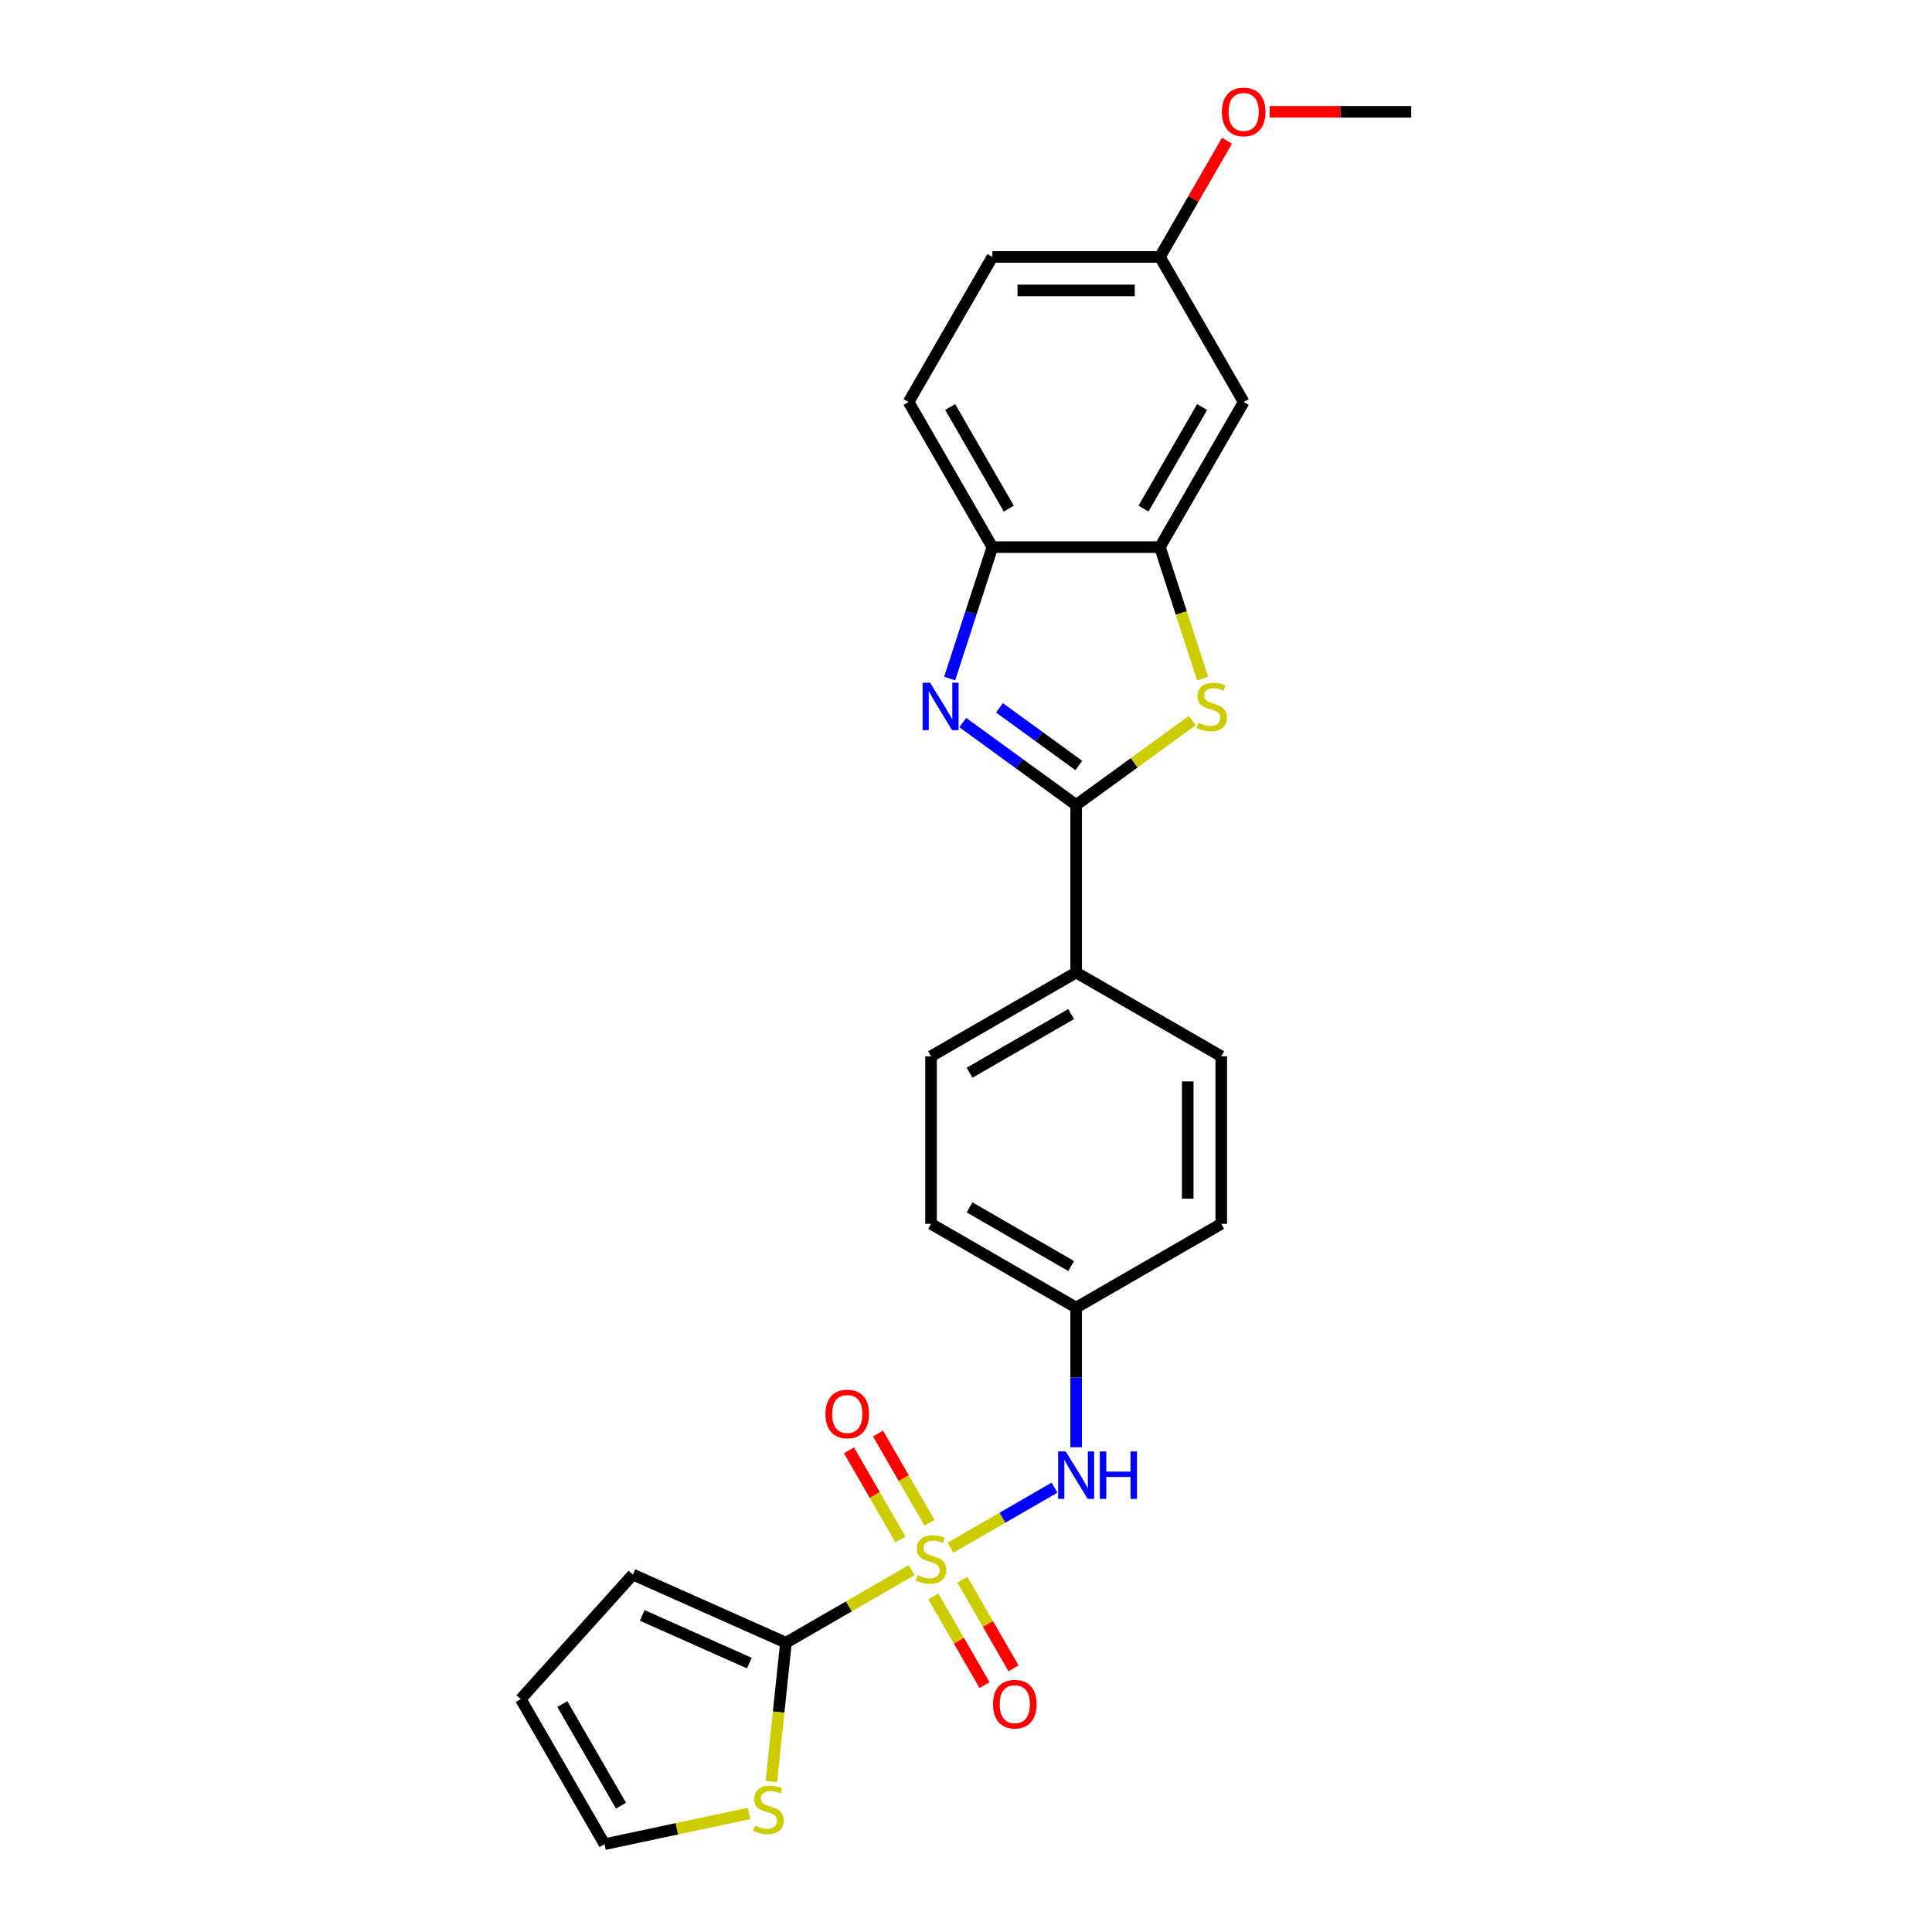 <?xml version='1.0' encoding='iso-8859-1'?>
<svg version='1.1' baseProfile='full'
              xmlns='http://www.w3.org/2000/svg'
                      xmlns:rdkit='http://www.rdkit.org/xml'
                      xmlns:xlink='http://www.w3.org/1999/xlink'
                  xml:space='preserve'
width='1000px' height='1000px' viewBox='0 0 1000 1000'>
<!-- END OF HEADER -->
<rect style='opacity:1.0;fill:#FFFFFF;stroke:none' width='1000' height='1000' x='0' y='0'> </rect>
<path class='bond-3' d='M 471.861,812.701 L 439.33,831.483' style='fill:none;fill-rule:evenodd;stroke:#CCCC00;stroke-width:6px;stroke-linecap:butt;stroke-linejoin:miter;stroke-opacity:1' />
<path class='bond-3' d='M 439.33,831.483 L 406.799,850.265' style='fill:none;fill-rule:evenodd;stroke:#000000;stroke-width:6px;stroke-linecap:butt;stroke-linejoin:miter;stroke-opacity:1' />
<path class='bond-6' d='M 491.947,801.105 L 518.882,785.554' style='fill:none;fill-rule:evenodd;stroke:#CCCC00;stroke-width:6px;stroke-linecap:butt;stroke-linejoin:miter;stroke-opacity:1' />
<path class='bond-6' d='M 518.882,785.554 L 545.817,770.003' style='fill:none;fill-rule:evenodd;stroke:#0000FF;stroke-width:6px;stroke-linecap:butt;stroke-linejoin:miter;stroke-opacity:1' />
<path class='bond-8' d='M 481.093,788.153 L 467.774,765.084' style='fill:none;fill-rule:evenodd;stroke:#CCCC00;stroke-width:6px;stroke-linecap:butt;stroke-linejoin:miter;stroke-opacity:1' />
<path class='bond-8' d='M 467.774,765.084 L 454.454,742.014' style='fill:none;fill-rule:evenodd;stroke:#FF0000;stroke-width:6px;stroke-linecap:butt;stroke-linejoin:miter;stroke-opacity:1' />
<path class='bond-8' d='M 466.072,796.826 L 452.752,773.756' style='fill:none;fill-rule:evenodd;stroke:#CCCC00;stroke-width:6px;stroke-linecap:butt;stroke-linejoin:miter;stroke-opacity:1' />
<path class='bond-8' d='M 452.752,773.756 L 439.433,750.687' style='fill:none;fill-rule:evenodd;stroke:#FF0000;stroke-width:6px;stroke-linecap:butt;stroke-linejoin:miter;stroke-opacity:1' />
<path class='bond-9' d='M 483.096,826.312 L 496.34,849.253' style='fill:none;fill-rule:evenodd;stroke:#CCCC00;stroke-width:6px;stroke-linecap:butt;stroke-linejoin:miter;stroke-opacity:1' />
<path class='bond-9' d='M 496.34,849.253 L 509.585,872.193' style='fill:none;fill-rule:evenodd;stroke:#FF0000;stroke-width:6px;stroke-linecap:butt;stroke-linejoin:miter;stroke-opacity:1' />
<path class='bond-9' d='M 498.117,817.64 L 511.361,840.58' style='fill:none;fill-rule:evenodd;stroke:#CCCC00;stroke-width:6px;stroke-linecap:butt;stroke-linejoin:miter;stroke-opacity:1' />
<path class='bond-9' d='M 511.361,840.58 L 524.606,863.521' style='fill:none;fill-rule:evenodd;stroke:#FF0000;stroke-width:6px;stroke-linecap:butt;stroke-linejoin:miter;stroke-opacity:1' />
<path class='bond-0' d='M 557.009,416.644 L 557.009,503.369' style='fill:none;fill-rule:evenodd;stroke:#000000;stroke-width:6px;stroke-linecap:butt;stroke-linejoin:miter;stroke-opacity:1' />
<path class='bond-1' d='M 557.009,416.644 L 527.67,395.328' style='fill:none;fill-rule:evenodd;stroke:#000000;stroke-width:6px;stroke-linecap:butt;stroke-linejoin:miter;stroke-opacity:1' />
<path class='bond-1' d='M 527.67,395.328 L 498.33,374.012' style='fill:none;fill-rule:evenodd;stroke:#0000FF;stroke-width:6px;stroke-linecap:butt;stroke-linejoin:miter;stroke-opacity:1' />
<path class='bond-1' d='M 558.402,396.217 L 537.865,381.296' style='fill:none;fill-rule:evenodd;stroke:#000000;stroke-width:6px;stroke-linecap:butt;stroke-linejoin:miter;stroke-opacity:1' />
<path class='bond-1' d='M 537.865,381.296 L 517.327,366.374' style='fill:none;fill-rule:evenodd;stroke:#0000FF;stroke-width:6px;stroke-linecap:butt;stroke-linejoin:miter;stroke-opacity:1' />
<path class='bond-2' d='M 557.009,416.644 L 587.069,394.805' style='fill:none;fill-rule:evenodd;stroke:#000000;stroke-width:6px;stroke-linecap:butt;stroke-linejoin:miter;stroke-opacity:1' />
<path class='bond-2' d='M 587.069,394.805 L 617.128,372.966' style='fill:none;fill-rule:evenodd;stroke:#CCCC00;stroke-width:6px;stroke-linecap:butt;stroke-linejoin:miter;stroke-opacity:1' />
<path class='bond-5' d='M 491.542,351.221 L 502.595,317.205' style='fill:none;fill-rule:evenodd;stroke:#0000FF;stroke-width:6px;stroke-linecap:butt;stroke-linejoin:miter;stroke-opacity:1' />
<path class='bond-5' d='M 502.595,317.205 L 513.647,283.19' style='fill:none;fill-rule:evenodd;stroke:#000000;stroke-width:6px;stroke-linecap:butt;stroke-linejoin:miter;stroke-opacity:1' />
<path class='bond-4' d='M 622.487,351.256 L 611.429,317.223' style='fill:none;fill-rule:evenodd;stroke:#CCCC00;stroke-width:6px;stroke-linecap:butt;stroke-linejoin:miter;stroke-opacity:1' />
<path class='bond-4' d='M 611.429,317.223 L 600.371,283.19' style='fill:none;fill-rule:evenodd;stroke:#000000;stroke-width:6px;stroke-linecap:butt;stroke-linejoin:miter;stroke-opacity:1' />
<path class='bond-7' d='M 406.799,850.265 L 403.023,886.183' style='fill:none;fill-rule:evenodd;stroke:#000000;stroke-width:6px;stroke-linecap:butt;stroke-linejoin:miter;stroke-opacity:1' />
<path class='bond-7' d='M 403.023,886.183 L 399.248,922.101' style='fill:none;fill-rule:evenodd;stroke:#CCCC00;stroke-width:6px;stroke-linecap:butt;stroke-linejoin:miter;stroke-opacity:1' />
<path class='bond-12' d='M 406.799,850.265 L 327.572,814.991' style='fill:none;fill-rule:evenodd;stroke:#000000;stroke-width:6px;stroke-linecap:butt;stroke-linejoin:miter;stroke-opacity:1' />
<path class='bond-12' d='M 387.86,860.82 L 332.401,836.128' style='fill:none;fill-rule:evenodd;stroke:#000000;stroke-width:6px;stroke-linecap:butt;stroke-linejoin:miter;stroke-opacity:1' />
<path class='bond-10' d='M 600.371,283.19 L 643.734,208.084' style='fill:none;fill-rule:evenodd;stroke:#000000;stroke-width:6px;stroke-linecap:butt;stroke-linejoin:miter;stroke-opacity:1' />
<path class='bond-10' d='M 591.855,263.251 L 622.208,210.678' style='fill:none;fill-rule:evenodd;stroke:#000000;stroke-width:6px;stroke-linecap:butt;stroke-linejoin:miter;stroke-opacity:1' />
<path class='bond-27' d='M 600.371,283.19 L 513.647,283.19' style='fill:none;fill-rule:evenodd;stroke:#000000;stroke-width:6px;stroke-linecap:butt;stroke-linejoin:miter;stroke-opacity:1' />
<path class='bond-15' d='M 513.647,283.19 L 470.285,208.084' style='fill:none;fill-rule:evenodd;stroke:#000000;stroke-width:6px;stroke-linecap:butt;stroke-linejoin:miter;stroke-opacity:1' />
<path class='bond-15' d='M 522.164,263.251 L 491.811,210.678' style='fill:none;fill-rule:evenodd;stroke:#000000;stroke-width:6px;stroke-linecap:butt;stroke-linejoin:miter;stroke-opacity:1' />
<path class='bond-16' d='M 557.009,749.093 L 557.009,712.955' style='fill:none;fill-rule:evenodd;stroke:#0000FF;stroke-width:6px;stroke-linecap:butt;stroke-linejoin:miter;stroke-opacity:1' />
<path class='bond-16' d='M 557.009,712.955 L 557.009,676.817' style='fill:none;fill-rule:evenodd;stroke:#000000;stroke-width:6px;stroke-linecap:butt;stroke-linejoin:miter;stroke-opacity:1' />
<path class='bond-13' d='M 387.691,938.649 L 350.298,946.597' style='fill:none;fill-rule:evenodd;stroke:#CCCC00;stroke-width:6px;stroke-linecap:butt;stroke-linejoin:miter;stroke-opacity:1' />
<path class='bond-13' d='M 350.298,946.597 L 312.904,954.545' style='fill:none;fill-rule:evenodd;stroke:#000000;stroke-width:6px;stroke-linecap:butt;stroke-linejoin:miter;stroke-opacity:1' />
<path class='bond-19' d='M 643.734,208.084 L 600.371,132.979' style='fill:none;fill-rule:evenodd;stroke:#000000;stroke-width:6px;stroke-linecap:butt;stroke-linejoin:miter;stroke-opacity:1' />
<path class='bond-11' d='M 557.009,503.369 L 481.904,546.731' style='fill:none;fill-rule:evenodd;stroke:#000000;stroke-width:6px;stroke-linecap:butt;stroke-linejoin:miter;stroke-opacity:1' />
<path class='bond-11' d='M 554.416,524.894 L 501.842,555.247' style='fill:none;fill-rule:evenodd;stroke:#000000;stroke-width:6px;stroke-linecap:butt;stroke-linejoin:miter;stroke-opacity:1' />
<path class='bond-26' d='M 557.009,503.369 L 632.115,546.731' style='fill:none;fill-rule:evenodd;stroke:#000000;stroke-width:6px;stroke-linecap:butt;stroke-linejoin:miter;stroke-opacity:1' />
<path class='bond-14' d='M 327.572,814.991 L 269.542,879.44' style='fill:none;fill-rule:evenodd;stroke:#000000;stroke-width:6px;stroke-linecap:butt;stroke-linejoin:miter;stroke-opacity:1' />
<path class='bond-25' d='M 312.904,954.545 L 269.542,879.44' style='fill:none;fill-rule:evenodd;stroke:#000000;stroke-width:6px;stroke-linecap:butt;stroke-linejoin:miter;stroke-opacity:1' />
<path class='bond-25' d='M 321.421,934.607 L 291.068,882.033' style='fill:none;fill-rule:evenodd;stroke:#000000;stroke-width:6px;stroke-linecap:butt;stroke-linejoin:miter;stroke-opacity:1' />
<path class='bond-20' d='M 470.285,208.084 L 513.647,132.979' style='fill:none;fill-rule:evenodd;stroke:#000000;stroke-width:6px;stroke-linecap:butt;stroke-linejoin:miter;stroke-opacity:1' />
<path class='bond-21' d='M 557.009,676.817 L 632.115,633.455' style='fill:none;fill-rule:evenodd;stroke:#000000;stroke-width:6px;stroke-linecap:butt;stroke-linejoin:miter;stroke-opacity:1' />
<path class='bond-22' d='M 557.009,676.817 L 481.904,633.455' style='fill:none;fill-rule:evenodd;stroke:#000000;stroke-width:6px;stroke-linecap:butt;stroke-linejoin:miter;stroke-opacity:1' />
<path class='bond-22' d='M 554.416,655.292 L 501.842,624.938' style='fill:none;fill-rule:evenodd;stroke:#000000;stroke-width:6px;stroke-linecap:butt;stroke-linejoin:miter;stroke-opacity:1' />
<path class='bond-17' d='M 632.115,546.731 L 632.115,633.455' style='fill:none;fill-rule:evenodd;stroke:#000000;stroke-width:6px;stroke-linecap:butt;stroke-linejoin:miter;stroke-opacity:1' />
<path class='bond-17' d='M 614.77,559.739 L 614.77,620.446' style='fill:none;fill-rule:evenodd;stroke:#000000;stroke-width:6px;stroke-linecap:butt;stroke-linejoin:miter;stroke-opacity:1' />
<path class='bond-18' d='M 481.904,546.731 L 481.904,633.455' style='fill:none;fill-rule:evenodd;stroke:#000000;stroke-width:6px;stroke-linecap:butt;stroke-linejoin:miter;stroke-opacity:1' />
<path class='bond-23' d='M 600.371,132.979 L 617.731,102.91' style='fill:none;fill-rule:evenodd;stroke:#000000;stroke-width:6px;stroke-linecap:butt;stroke-linejoin:miter;stroke-opacity:1' />
<path class='bond-23' d='M 617.731,102.91 L 635.091,72.842' style='fill:none;fill-rule:evenodd;stroke:#FF0000;stroke-width:6px;stroke-linecap:butt;stroke-linejoin:miter;stroke-opacity:1' />
<path class='bond-28' d='M 600.371,132.979 L 513.647,132.979' style='fill:none;fill-rule:evenodd;stroke:#000000;stroke-width:6px;stroke-linecap:butt;stroke-linejoin:miter;stroke-opacity:1' />
<path class='bond-28' d='M 587.363,150.324 L 526.656,150.324' style='fill:none;fill-rule:evenodd;stroke:#000000;stroke-width:6px;stroke-linecap:butt;stroke-linejoin:miter;stroke-opacity:1' />
<path class='bond-24' d='M 657.176,57.873 L 693.817,57.873' style='fill:none;fill-rule:evenodd;stroke:#FF0000;stroke-width:6px;stroke-linecap:butt;stroke-linejoin:miter;stroke-opacity:1' />
<path class='bond-24' d='M 693.817,57.873 L 730.458,57.873' style='fill:none;fill-rule:evenodd;stroke:#000000;stroke-width:6px;stroke-linecap:butt;stroke-linejoin:miter;stroke-opacity:1' />
<path  class='atom-0' d='M 474.966 815.333
Q 475.244 815.437, 476.388 815.923
Q 477.533 816.408, 478.782 816.72
Q 480.065 816.998, 481.314 816.998
Q 483.638 816.998, 484.991 815.888
Q 486.344 814.743, 486.344 812.766
Q 486.344 811.413, 485.65 810.58
Q 484.991 809.748, 483.951 809.297
Q 482.91 808.846, 481.175 808.326
Q 478.99 807.666, 477.672 807.042
Q 476.388 806.418, 475.452 805.099
Q 474.55 803.781, 474.55 801.561
Q 474.55 798.474, 476.631 796.566
Q 478.747 794.658, 482.91 794.658
Q 485.755 794.658, 488.981 796.011
L 488.183 798.682
Q 485.234 797.468, 483.014 797.468
Q 480.62 797.468, 479.302 798.474
Q 477.984 799.445, 478.019 801.145
Q 478.019 802.463, 478.678 803.261
Q 479.372 804.059, 480.343 804.51
Q 481.349 804.961, 483.014 805.481
Q 485.234 806.175, 486.552 806.869
Q 487.871 807.562, 488.807 808.985
Q 489.779 810.372, 489.779 812.766
Q 489.779 816.165, 487.489 818.004
Q 485.234 819.808, 481.453 819.808
Q 479.268 819.808, 477.602 819.322
Q 475.972 818.871, 474.029 818.073
L 474.966 815.333
' fill='#CCCC00'/>
<path  class='atom-2' d='M 481.419 353.389
L 489.467 366.398
Q 490.265 367.681, 491.548 370.005
Q 492.832 372.33, 492.901 372.468
L 492.901 353.389
L 496.162 353.389
L 496.162 377.949
L 492.797 377.949
L 484.16 363.727
Q 483.154 362.061, 482.078 360.153
Q 481.037 358.246, 480.725 357.656
L 480.725 377.949
L 477.534 377.949
L 477.534 353.389
L 481.419 353.389
' fill='#0000FF'/>
<path  class='atom-3' d='M 620.233 374.099
Q 620.51 374.203, 621.655 374.688
Q 622.8 375.174, 624.049 375.486
Q 625.332 375.764, 626.581 375.764
Q 628.905 375.764, 630.258 374.654
Q 631.611 373.509, 631.611 371.532
Q 631.611 370.179, 630.917 369.346
Q 630.258 368.514, 629.217 368.063
Q 628.177 367.612, 626.442 367.091
Q 624.257 366.432, 622.939 365.808
Q 621.655 365.183, 620.718 363.865
Q 619.816 362.547, 619.816 360.327
Q 619.816 357.24, 621.898 355.332
Q 624.014 353.424, 628.177 353.424
Q 631.021 353.424, 634.247 354.777
L 633.45 357.448
Q 630.501 356.234, 628.281 356.234
Q 625.887 356.234, 624.569 357.24
Q 623.251 358.211, 623.285 359.911
Q 623.285 361.229, 623.945 362.027
Q 624.638 362.825, 625.61 363.276
Q 626.616 363.727, 628.281 364.247
Q 630.501 364.941, 631.819 365.634
Q 633.137 366.328, 634.074 367.751
Q 635.045 369.138, 635.045 371.532
Q 635.045 374.931, 632.756 376.77
Q 630.501 378.574, 626.72 378.574
Q 624.534 378.574, 622.869 378.088
Q 621.239 377.637, 619.296 376.839
L 620.233 374.099
' fill='#CCCC00'/>
<path  class='atom-7' d='M 551.58 751.261
L 559.628 764.27
Q 560.426 765.553, 561.71 767.877
Q 562.993 770.202, 563.063 770.34
L 563.063 751.261
L 566.323 751.261
L 566.323 775.821
L 562.959 775.821
L 554.321 761.599
Q 553.315 759.933, 552.239 758.026
Q 551.199 756.118, 550.887 755.528
L 550.887 775.821
L 547.695 775.821
L 547.695 751.261
L 551.58 751.261
' fill='#0000FF'/>
<path  class='atom-7' d='M 569.272 751.261
L 572.602 751.261
L 572.602 761.703
L 585.16 761.703
L 585.16 751.261
L 588.49 751.261
L 588.49 775.821
L 585.16 775.821
L 585.16 764.478
L 572.602 764.478
L 572.602 775.821
L 569.272 775.821
L 569.272 751.261
' fill='#0000FF'/>
<path  class='atom-8' d='M 390.796 944.944
Q 391.073 945.048, 392.218 945.534
Q 393.363 946.019, 394.611 946.332
Q 395.895 946.609, 397.144 946.609
Q 399.468 946.609, 400.821 945.499
Q 402.174 944.354, 402.174 942.377
Q 402.174 941.024, 401.48 940.192
Q 400.821 939.359, 399.78 938.908
Q 398.739 938.457, 397.005 937.937
Q 394.82 937.278, 393.501 936.653
Q 392.218 936.029, 391.281 934.711
Q 390.379 933.392, 390.379 931.172
Q 390.379 928.085, 392.461 926.177
Q 394.577 924.269, 398.739 924.269
Q 401.584 924.269, 404.81 925.622
L 404.012 928.293
Q 401.064 927.079, 398.844 927.079
Q 396.45 927.079, 395.132 928.085
Q 393.814 929.056, 393.848 930.756
Q 393.848 932.074, 394.507 932.872
Q 395.201 933.67, 396.172 934.121
Q 397.178 934.572, 398.844 935.092
Q 401.064 935.786, 402.382 936.48
Q 403.7 937.174, 404.637 938.596
Q 405.608 939.983, 405.608 942.377
Q 405.608 945.777, 403.318 947.615
Q 401.064 949.419, 397.282 949.419
Q 395.097 949.419, 393.432 948.933
Q 391.802 948.482, 389.859 947.685
L 390.796 944.944
' fill='#CCCC00'/>
<path  class='atom-9' d='M 427.268 731.867
Q 427.268 725.97, 430.182 722.675
Q 433.096 719.379, 438.542 719.379
Q 443.988 719.379, 446.902 722.675
Q 449.816 725.97, 449.816 731.867
Q 449.816 737.834, 446.867 741.233
Q 443.919 744.598, 438.542 744.598
Q 433.13 744.598, 430.182 741.233
Q 427.268 737.869, 427.268 731.867
M 438.542 741.823
Q 442.288 741.823, 444.3 739.326
Q 446.347 736.793, 446.347 731.867
Q 446.347 727.045, 444.3 724.617
Q 442.288 722.154, 438.542 722.154
Q 434.795 722.154, 432.749 724.582
Q 430.737 727.011, 430.737 731.867
Q 430.737 736.828, 432.749 739.326
Q 434.795 741.823, 438.542 741.823
' fill='#FF0000'/>
<path  class='atom-10' d='M 513.992 882.078
Q 513.992 876.181, 516.906 872.885
Q 519.82 869.59, 525.266 869.59
Q 530.712 869.59, 533.626 872.885
Q 536.54 876.181, 536.54 882.078
Q 536.54 888.045, 533.592 891.444
Q 530.643 894.809, 525.266 894.809
Q 519.854 894.809, 516.906 891.444
Q 513.992 888.079, 513.992 882.078
M 525.266 892.034
Q 529.013 892.034, 531.025 889.536
Q 533.071 887.004, 533.071 882.078
Q 533.071 877.256, 531.025 874.828
Q 529.013 872.365, 525.266 872.365
Q 521.52 872.365, 519.473 874.793
Q 517.461 877.221, 517.461 882.078
Q 517.461 887.039, 519.473 889.536
Q 521.52 892.034, 525.266 892.034
' fill='#FF0000'/>
<path  class='atom-24' d='M 632.459 57.943
Q 632.459 52.046, 635.373 48.75
Q 638.287 45.455, 643.734 45.455
Q 649.18 45.455, 652.094 48.75
Q 655.008 52.046, 655.008 57.943
Q 655.008 63.91, 652.059 67.309
Q 649.11 70.674, 643.734 70.674
Q 638.322 70.674, 635.373 67.309
Q 632.459 63.944, 632.459 57.943
M 643.734 67.899
Q 647.48 67.899, 649.492 65.401
Q 651.539 62.869, 651.539 57.943
Q 651.539 53.121, 649.492 50.693
Q 647.48 48.23, 643.734 48.23
Q 639.987 48.23, 637.94 50.658
Q 635.928 53.086, 635.928 57.943
Q 635.928 62.904, 637.94 65.401
Q 639.987 67.899, 643.734 67.899
' fill='#FF0000'/>
</svg>
